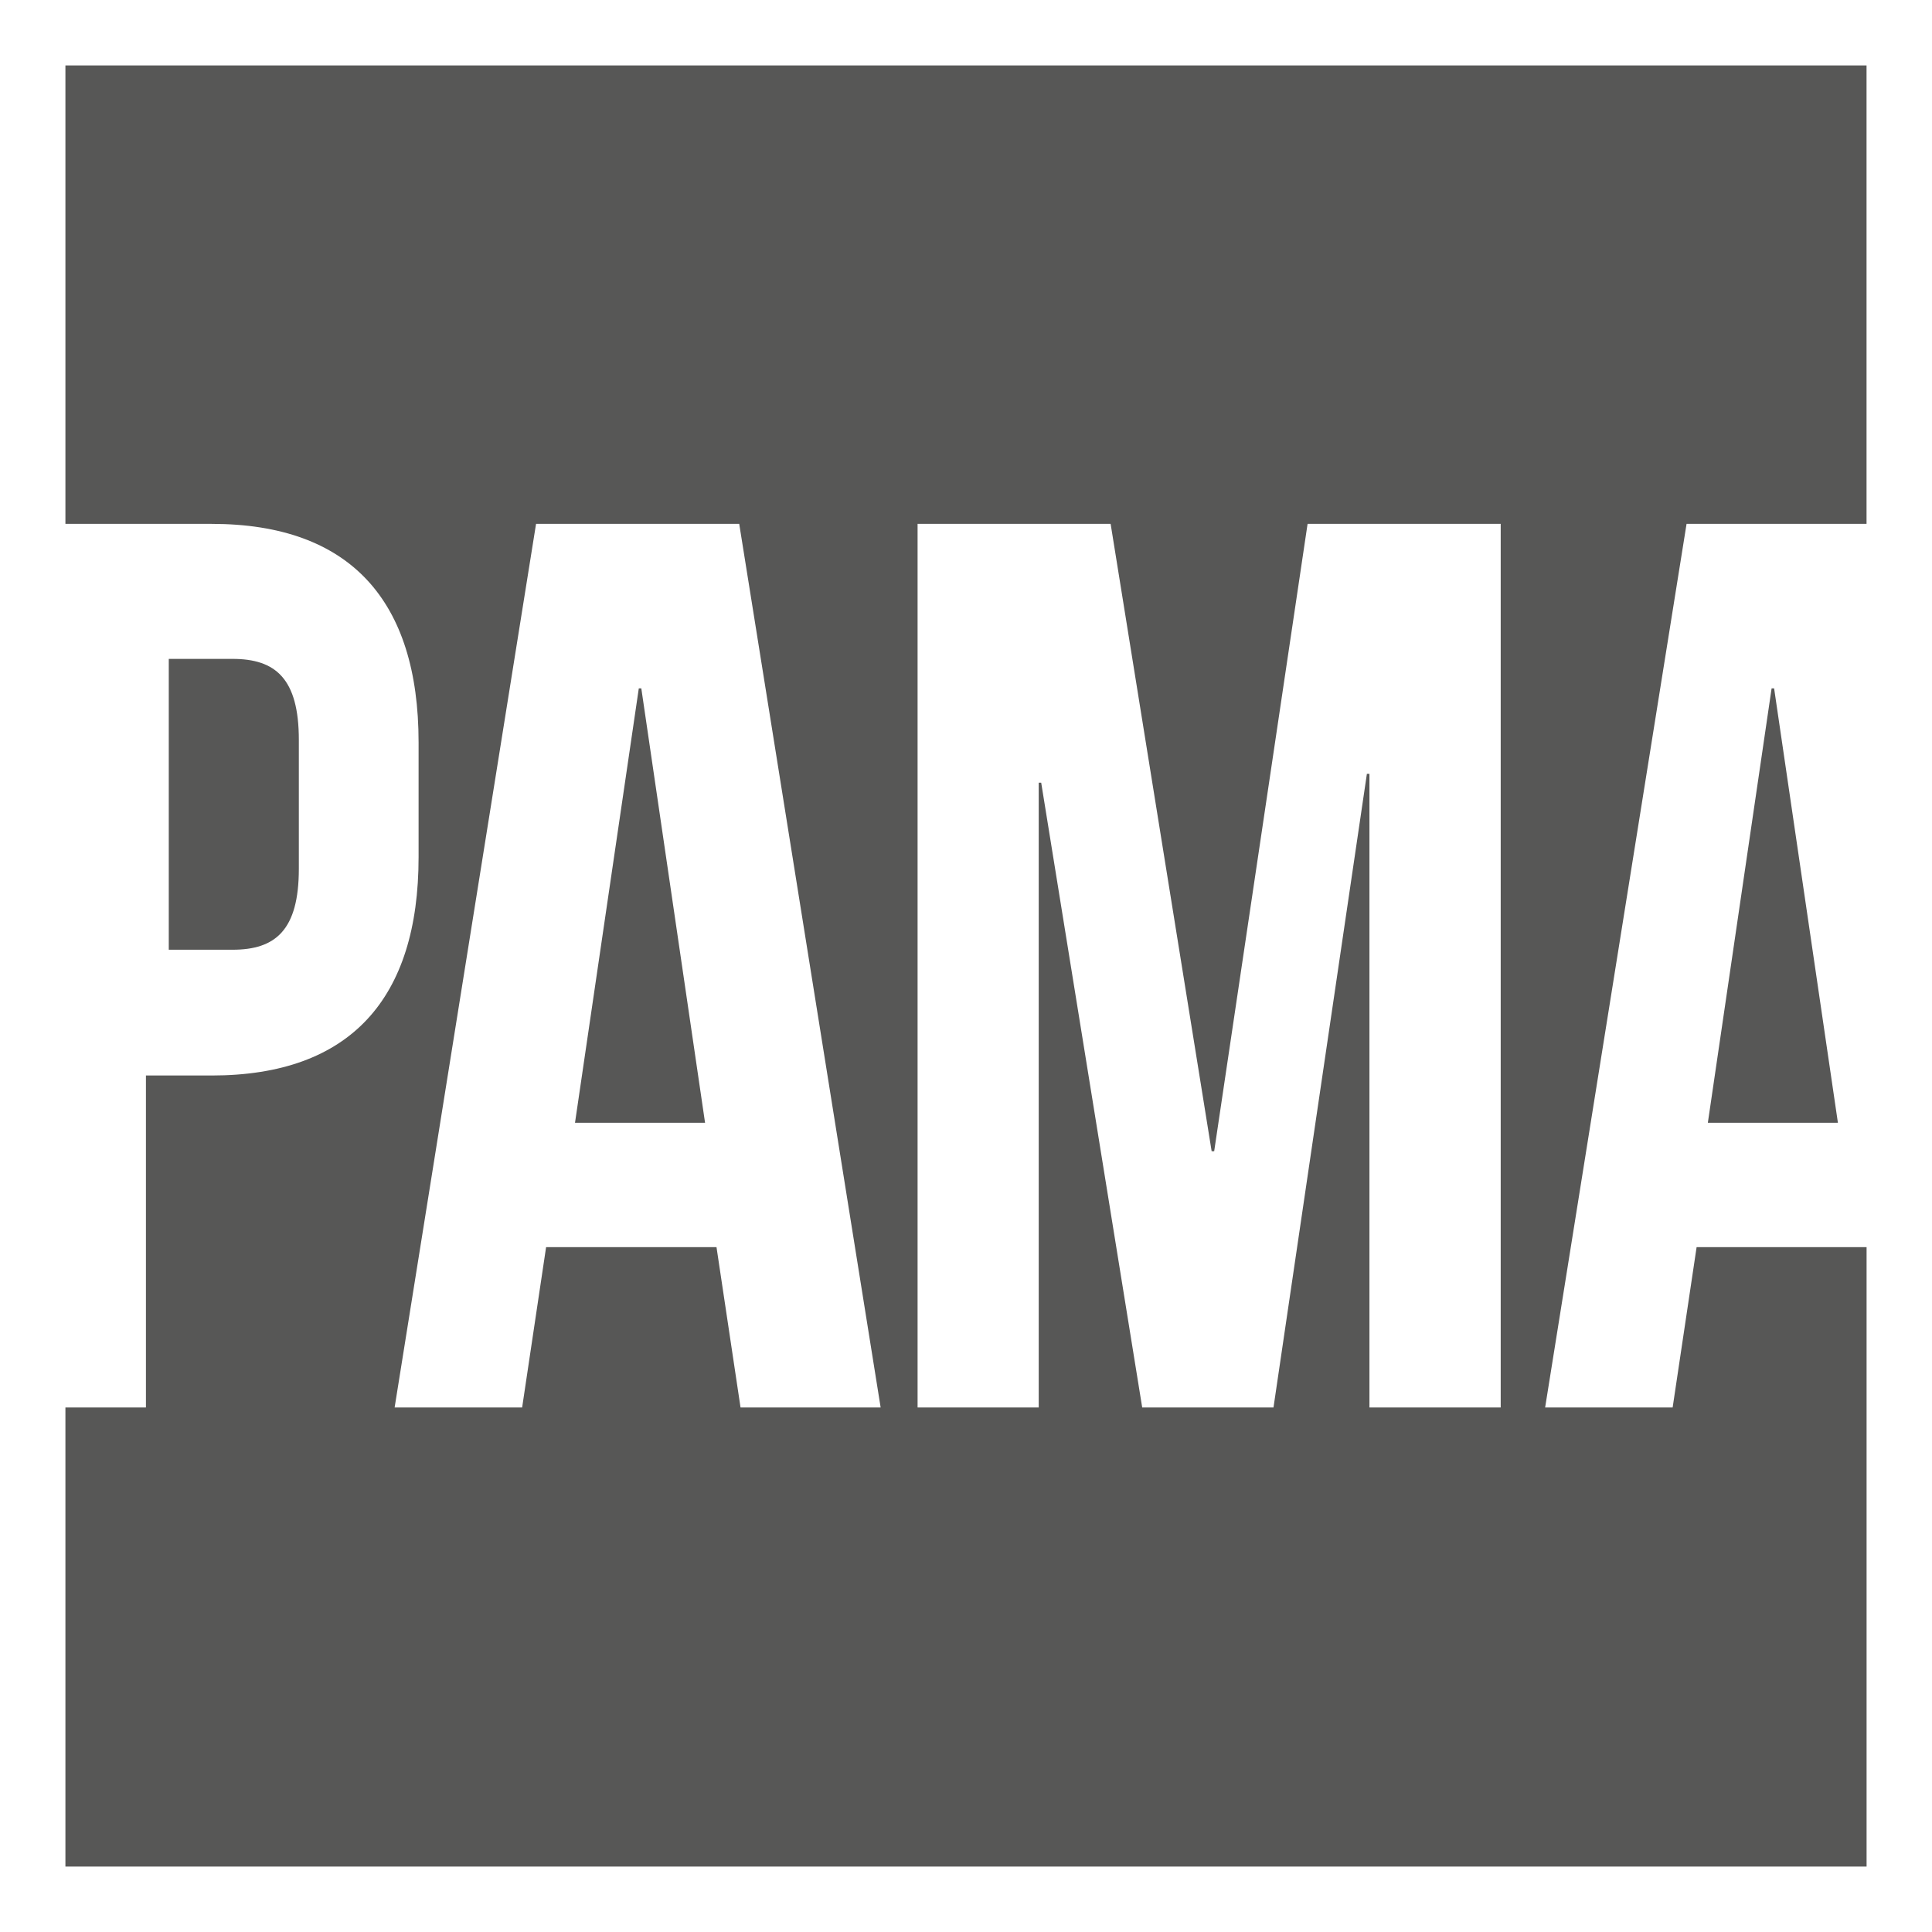 <?xml version="1.0" encoding="UTF-8"?>
<svg xmlns="http://www.w3.org/2000/svg" version="1.1" viewBox="0 0 500 500">
  <defs>
    <style>
      .cls-1 {
        fill: #575756;
      }
    </style>
  </defs>
  <g>
    <g id="Livello_1">
      <g>
        <path class="cls-1" d="M439.08,322.76l-6.2,41.49h-33l36.6-228.67h46.58V16.94H16.93v118.64h37.84c35.92,0,53.56,19.94,53.56,56.52v29.74c0,36.58-17.64,56.5-53.56,56.5h-17v85.91h-20.84v118.81h466.14v-160.3h-43.98ZM191.65,364.25l-6.22-41.49h-44.1l-6.2,41.49h-33l36.6-228.67h52.58l36.6,228.67h-36.26ZM388.37,364.25h-33.96v-163.98h-.66l-24.17,163.98h-33.98l-26.14-161.69h-.64v161.69h-31.35v-228.67h49.96l26.14,162.35h.66l24.17-162.35h49.98v228.67Z"></path>
        <polygon class="cls-1" points="165.32 178.15 148.81 290.58 182.47 290.58 165.97 178.15 165.32 178.15"></polygon>
        <path class="cls-1" d="M77.34,224.83v-33.34c0-15.88-6.03-20.97-17.15-20.97h-16.51v75.27h16.51c11.12,0,17.15-5.08,17.15-20.96"></path>
        <polygon class="cls-1" points="441.99 290.57 475.65 290.57 459.14 178.15 458.49 178.15 441.99 290.57"></polygon>
      </g>
    </g>
  </g>
</svg>
